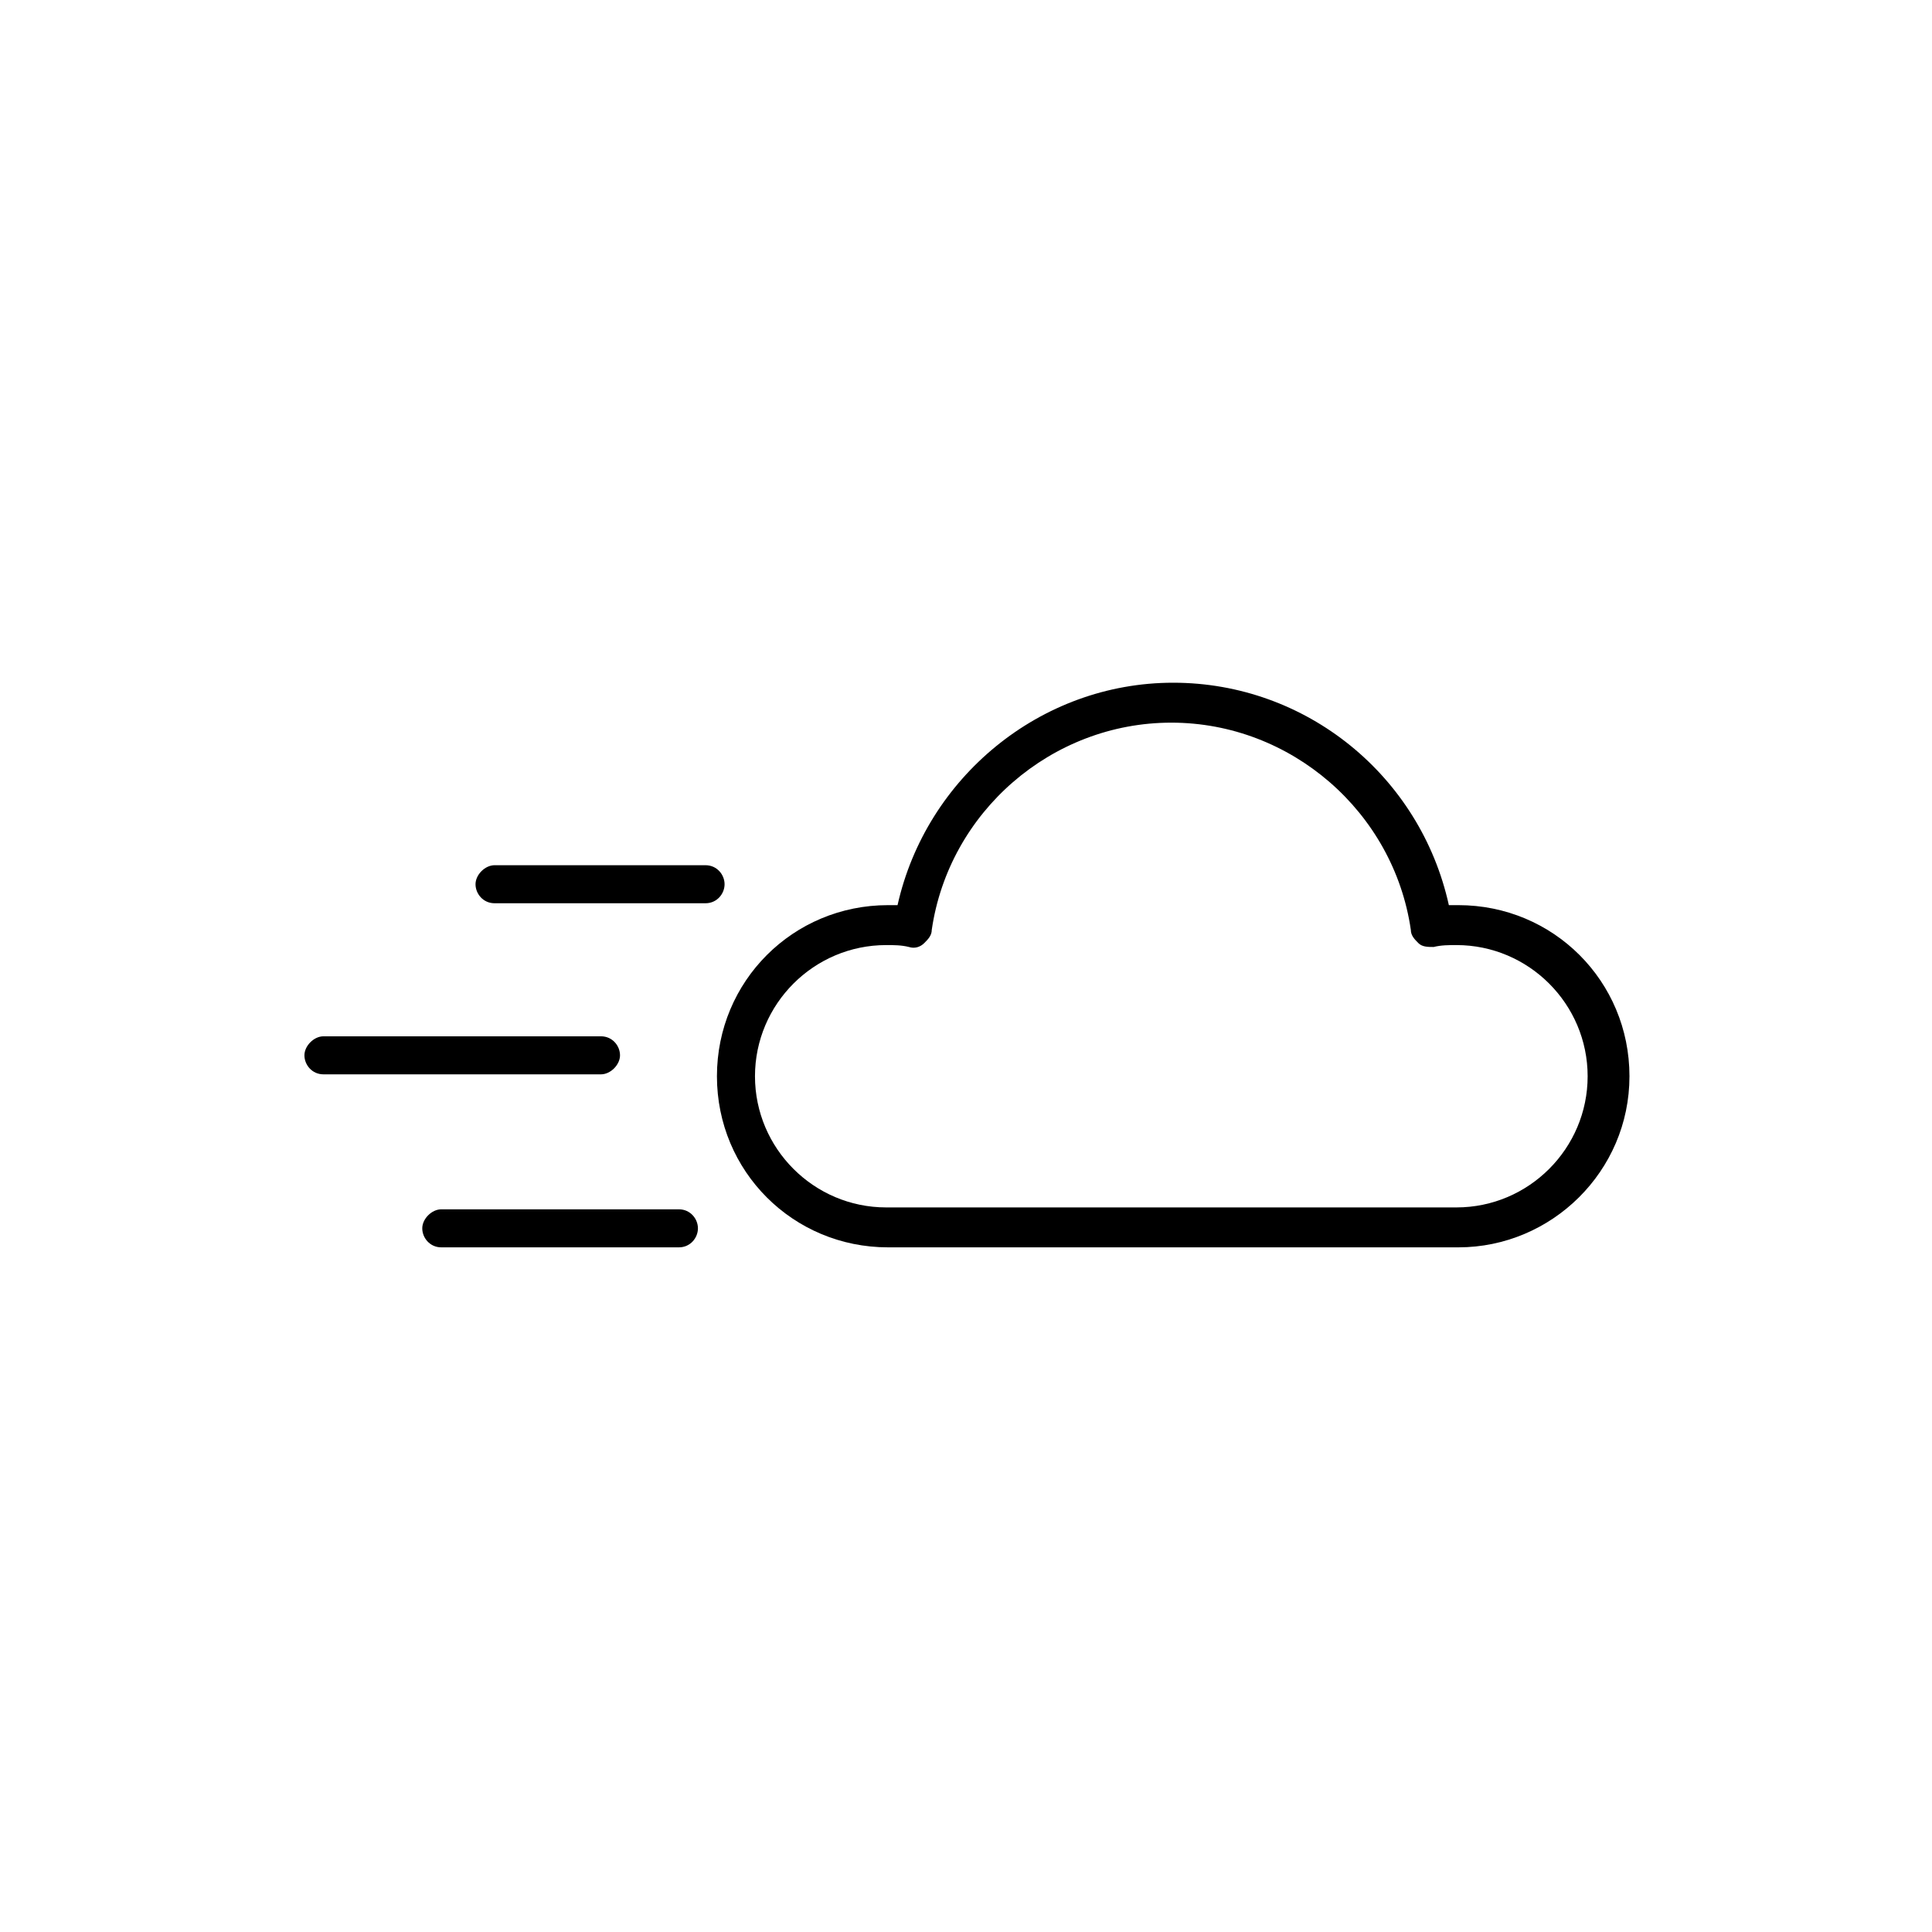 <?xml version="1.0" encoding="UTF-8"?>
<!-- Uploaded to: ICON Repo, www.svgrepo.com, Generator: ICON Repo Mixer Tools -->
<svg fill="#000000" width="800px" height="800px" version="1.1" viewBox="144 144 512 512" xmlns="http://www.w3.org/2000/svg">
 <g>
  <path d="m330.98 383.37h-55.922c-3.023 0-5.039-2.519-5.039-5.039s2.519-5.039 5.039-5.039h55.922c3.023 0 5.039 2.519 5.039 5.039 0 2.523-2.016 5.039-5.039 5.039z"/>
  <path d="m303.27 428.71h-73.555c-3.023 0-5.039-2.519-5.039-5.039s2.519-5.039 5.039-5.039h73.555c3.023 0 5.039 2.519 5.039 5.039s-2.519 5.039-5.039 5.039z"/>
  <path d="m323.92 474.56h-62.977c-3.023 0-5.039-2.519-5.039-5.039 0-2.519 2.519-5.039 5.039-5.039h62.977c3.023 0 5.039 2.519 5.039 5.039 0 2.519-2.016 5.039-5.039 5.039z"/>
  <path d="m530.48 474.56h-151.14c-25.191 0-45.344-20.152-45.344-45.344s20.152-45.344 45.344-45.344h2.519c7.559-33.754 37.785-58.945 73.051-58.945s65.496 24.688 73.051 58.945h2.519c25.191 0 45.344 20.152 45.344 45.344 0.004 25.191-20.652 45.344-45.34 45.344zm-151.64-80.105c-19.145 0-34.762 15.617-34.762 34.762s15.617 34.762 34.762 34.762h151.14c19.145 0 34.762-15.617 34.762-34.762s-15.617-34.762-34.762-34.762c-2.016 0-4.031 0-6.047 0.504-1.512 0-3.023 0-4.031-1.008s-2.016-2.016-2.016-3.527c-4.535-31.234-31.738-54.914-63.48-54.914-31.738 0-58.945 23.68-63.48 54.914 0 1.512-1.008 2.519-2.016 3.527-1.008 1.008-2.519 1.512-4.031 1.008-2.016-0.504-4.027-0.504-6.043-0.504z"/>
 </g>
</svg>